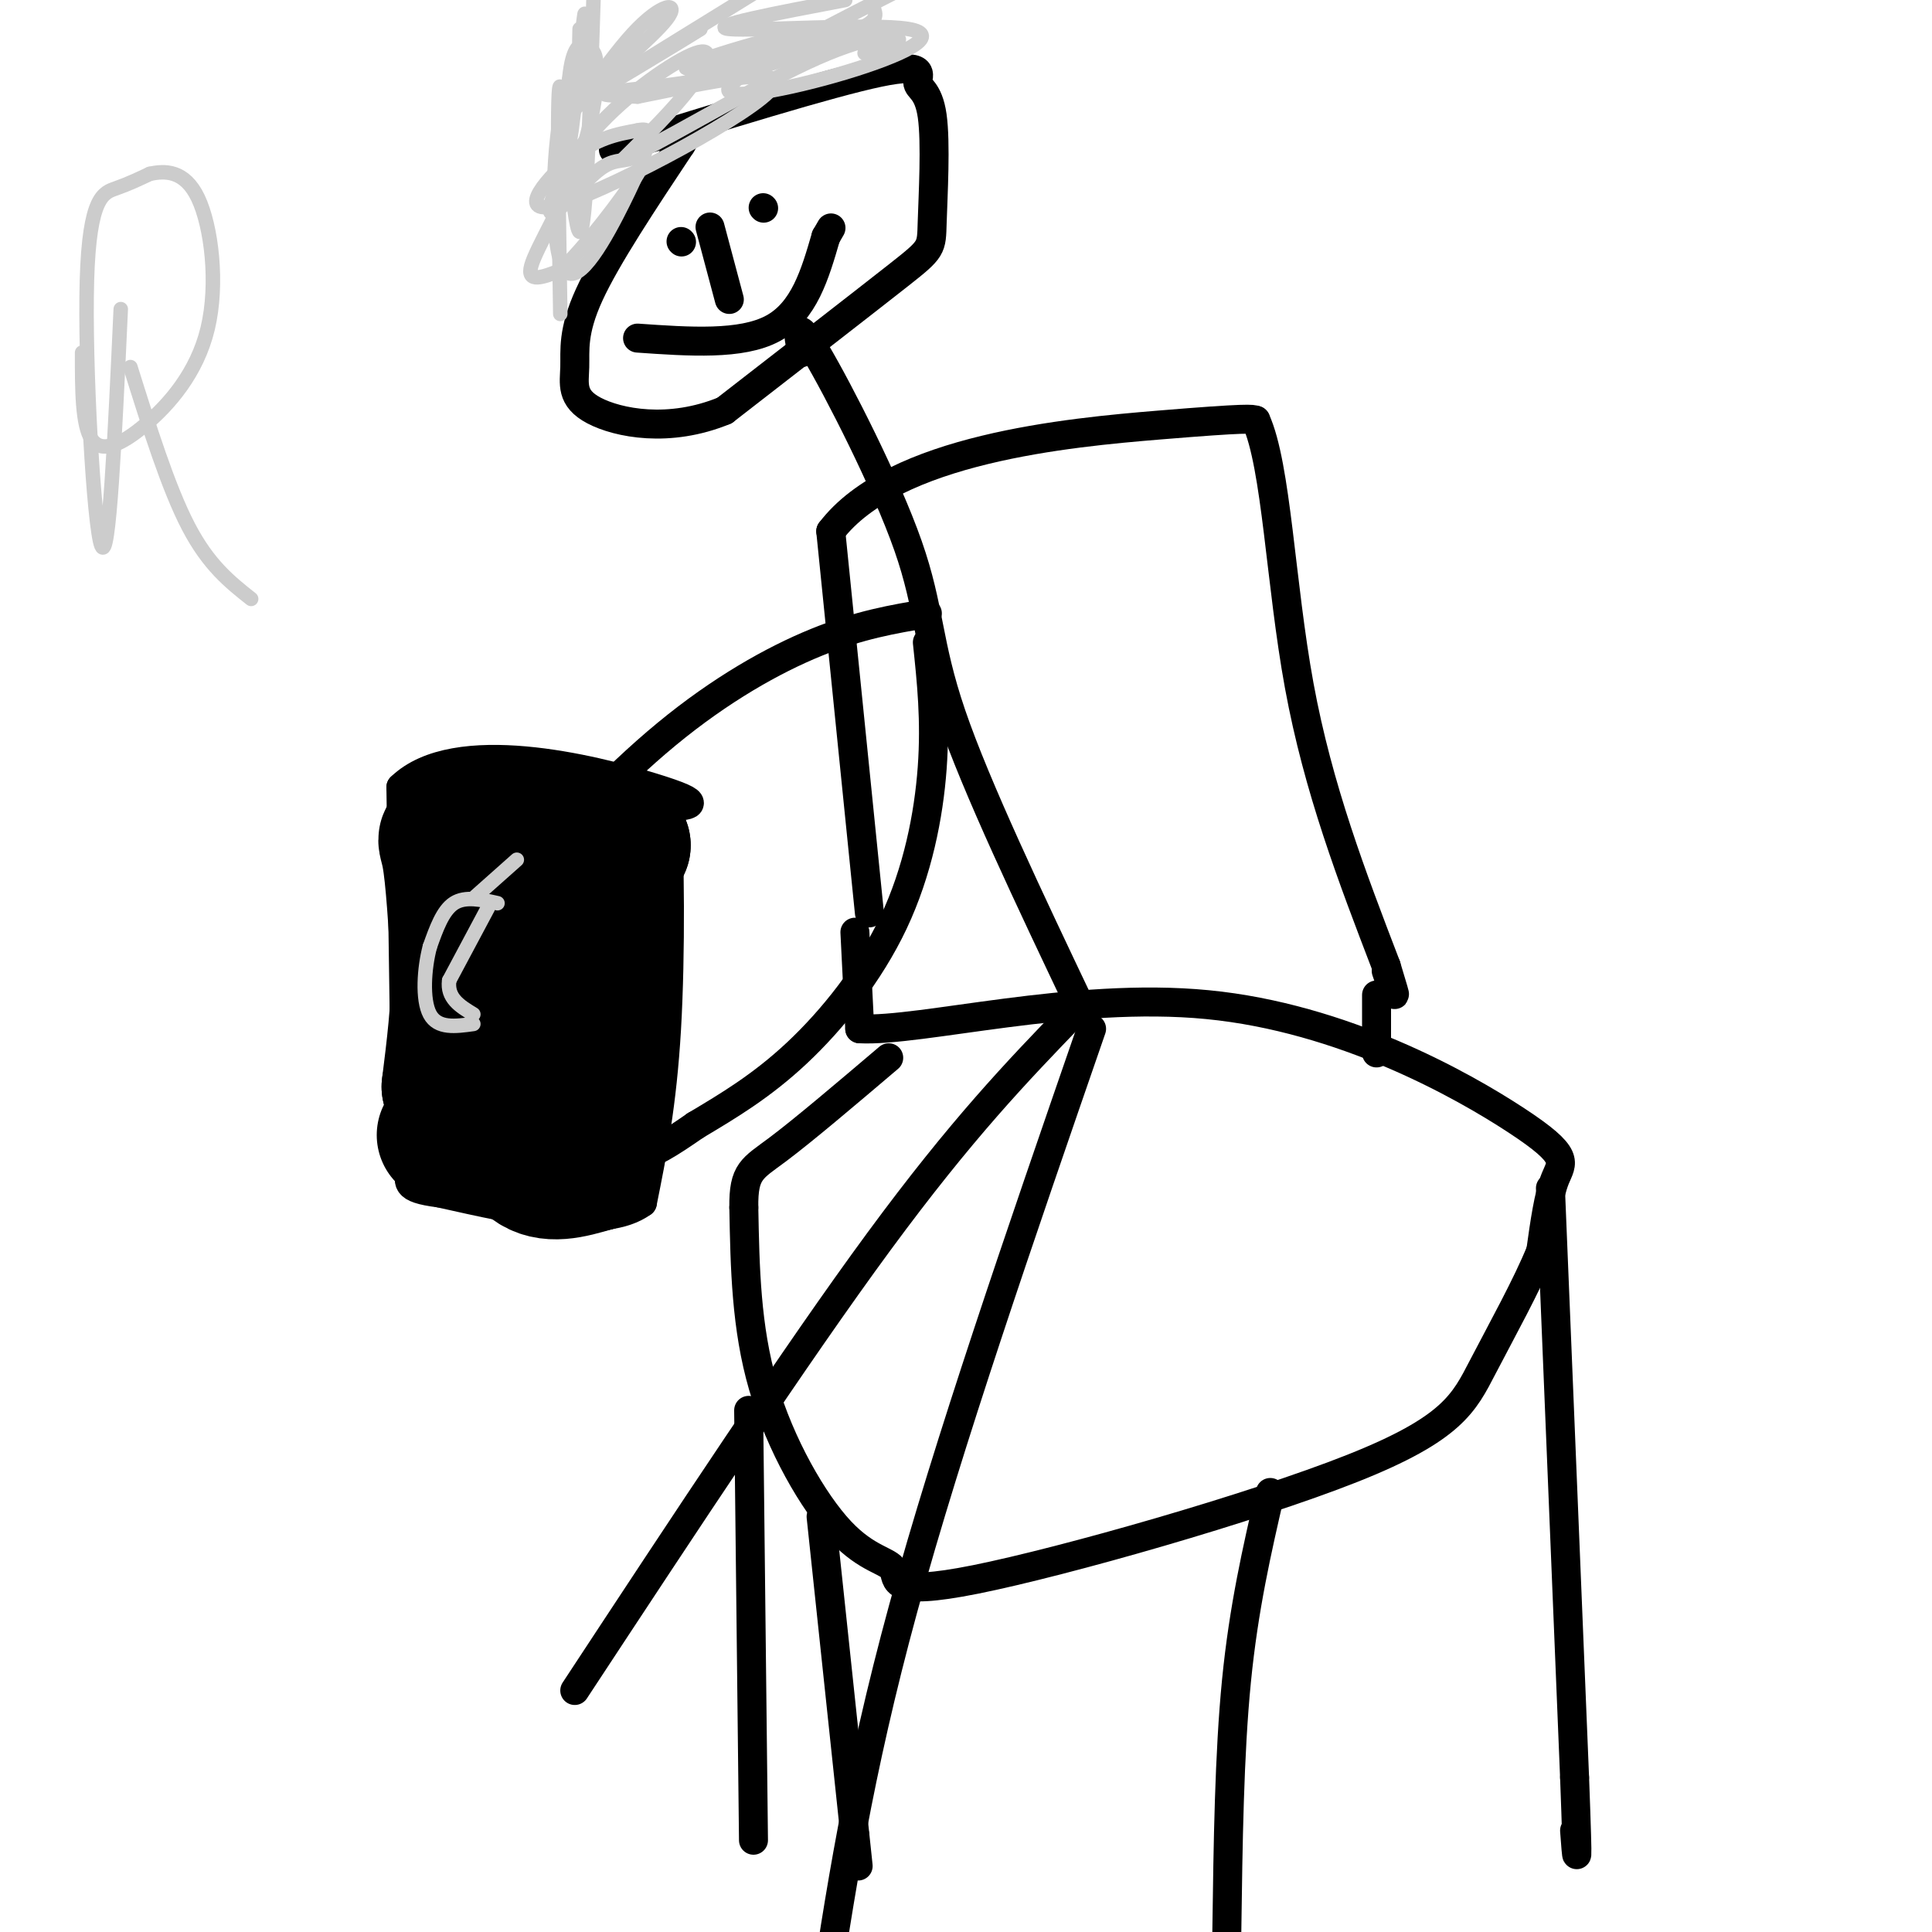 <svg viewBox='0 0 400 400' version='1.1' xmlns='http://www.w3.org/2000/svg' xmlns:xlink='http://www.w3.org/1999/xlink'><g fill='none' stroke='#000000' stroke-width='6' stroke-linecap='round' stroke-linejoin='round'><path d='M180,189c0.000,0.000 -8.000,-79.000 -8,-79'/><path d='M172,110c12.978,-17.133 49.422,-20.467 68,-22c18.578,-1.533 19.289,-1.267 20,-1'/><path d='M260,87c4.311,9.489 5.089,33.711 9,55c3.911,21.289 10.956,39.644 18,58'/><path d='M287,200c3.000,9.833 1.500,5.417 0,1'/><path d='M177,193c0.000,0.000 1.000,20.000 1,20'/><path d='M178,213c12.719,0.651 44.018,-7.722 72,-5c27.982,2.722 52.649,16.541 64,24c11.351,7.459 9.386,8.560 8,12c-1.386,3.440 -2.193,9.220 -3,15'/><path d='M319,259c-2.746,6.862 -8.111,16.518 -12,24c-3.889,7.482 -6.303,12.790 -27,21c-20.697,8.210 -59.679,19.321 -78,23c-18.321,3.679 -15.983,-0.076 -17,-2c-1.017,-1.924 -5.389,-2.018 -11,-8c-5.611,-5.982 -12.460,-17.852 -16,-30c-3.540,-12.148 -3.770,-24.574 -4,-37'/><path d='M154,250c-0.089,-7.578 1.689,-8.022 7,-12c5.311,-3.978 14.156,-11.489 23,-19'/><path d='M285,206c0.000,0.000 0.000,12.000 0,12'/><path d='M155,292c0.000,0.000 1.000,89.000 1,89'/><path d='M263,309c-2.750,11.917 -5.500,23.833 -7,39c-1.500,15.167 -1.750,33.583 -2,52'/><path d='M321,246c0.000,0.000 5.000,122.000 5,122'/><path d='M326,368c0.833,22.167 0.417,16.583 0,11'/><path d='M170,314c0.000,0.000 7.000,66.000 7,66'/><path d='M177,380c1.167,11.000 0.583,5.500 0,0'/><path d='M127,31c22.431,-6.944 44.862,-13.887 55,-16c10.138,-2.113 7.982,0.605 8,2c0.018,1.395 2.211,1.467 3,7c0.789,5.533 0.174,16.528 0,22c-0.174,5.472 0.093,5.421 -7,11c-7.093,5.579 -21.547,16.790 -36,28'/><path d='M150,85c-11.455,4.737 -22.091,2.579 -27,0c-4.909,-2.579 -4.091,-5.579 -4,-9c0.091,-3.421 -0.545,-7.263 3,-15c3.545,-7.737 11.273,-19.368 19,-31'/><path d='M141,30c3.167,-5.167 1.583,-2.583 0,0'/><path d='M141,50c0.000,0.000 0.100,0.100 0.1,0.1'/><path d='M158,43c0.000,0.000 0.100,0.100 0.1,0.1'/><path d='M132,70c10.750,0.750 21.500,1.500 28,-2c6.500,-3.500 8.750,-11.250 11,-19'/><path d='M171,49c1.833,-3.167 0.917,-1.583 0,0'/><path d='M147,47c0.000,0.000 4.000,15.000 4,15'/><path d='M166,73c-0.774,-3.845 -1.548,-7.690 3,0c4.548,7.690 14.417,26.917 19,40c4.583,13.083 3.881,20.024 9,35c5.119,14.976 16.060,37.988 27,61'/><path d='M222,210c-11.417,11.833 -22.833,23.667 -40,47c-17.167,23.333 -40.083,58.167 -63,93'/><path d='M226,213c-14.833,42.917 -29.667,85.833 -39,120c-9.333,34.167 -13.167,59.583 -17,85'/><path d='M192,127c-7.030,1.179 -14.060,2.357 -23,6c-8.940,3.643 -19.792,9.750 -31,19c-11.208,9.250 -22.774,21.643 -30,31c-7.226,9.357 -10.113,15.679 -13,22'/><path d='M192,133c0.857,8.083 1.714,16.167 1,26c-0.714,9.833 -3.000,21.417 -8,32c-5.000,10.583 -12.714,20.167 -20,27c-7.286,6.833 -14.143,10.917 -21,15'/><path d='M144,233c-5.533,3.844 -8.867,5.956 -13,7c-4.133,1.044 -9.067,1.022 -14,1'/><path d='M84,232c0.000,0.000 -1.000,-69.000 -1,-69'/><path d='M83,163c11.267,-10.911 39.933,-3.689 52,0c12.067,3.689 7.533,3.844 3,4'/><path d='M138,167c0.689,9.244 0.911,30.356 0,46c-0.911,15.644 -2.956,25.822 -5,36'/><path d='M133,249c-7.833,5.667 -24.917,1.833 -42,-2'/><path d='M91,247c-7.778,-0.978 -6.222,-2.422 -6,-5c0.222,-2.578 -0.889,-6.289 -2,-10'/></g>
<g fill='none' stroke='#000000' stroke-width='28' stroke-linecap='round' stroke-linejoin='round'><path d='M92,235c0.000,0.000 20.000,0.000 20,0'/><path d='M112,235c4.333,0.000 5.167,0.000 6,0'/><path d='M118,235c0.667,-6.500 -0.667,-22.750 -2,-39'/><path d='M116,196c-0.178,-8.778 0.378,-11.222 2,-13c1.622,-1.778 4.311,-2.889 7,-4'/><path d='M125,179c1.833,-1.333 2.917,-2.667 4,-4'/><path d='M129,175c-4.667,-0.833 -18.333,-0.917 -32,-1'/><path d='M97,174c-5.956,-0.556 -4.844,-1.444 -4,3c0.844,4.444 1.422,14.222 2,24'/><path d='M95,201c0.000,8.000 -1.000,16.000 -2,24'/><path d='M93,225c1.119,3.905 4.917,1.667 8,4c3.083,2.333 5.452,9.238 9,12c3.548,2.762 8.274,1.381 13,0'/><path d='M123,241c2.167,-4.667 1.083,-16.333 0,-28'/><path d='M123,213c0.500,-8.333 1.750,-15.167 3,-22'/><path d='M126,191c0.500,-4.000 0.250,-3.000 0,-2'/></g>
<g fill='none' stroke='#CCCCCC' stroke-width='3' stroke-linecap='round' stroke-linejoin='round'><path d='M103,187c-3.333,-0.750 -6.667,-1.500 -9,0c-2.333,1.500 -3.667,5.250 -5,9'/><path d='M89,196c-1.178,4.422 -1.622,10.978 0,14c1.622,3.022 5.311,2.511 9,2'/><path d='M101,188c0.000,0.000 -8.000,15.000 -8,15'/><path d='M93,203c-0.500,3.667 2.250,5.333 5,7'/><path d='M98,186c0.000,0.000 9.000,-8.000 9,-8'/><path d='M116,65c-0.378,-24.333 -0.756,-48.667 0,-47c0.756,1.667 2.644,29.333 4,30c1.356,0.667 2.178,-25.667 3,-52'/><path d='M120,6c-0.198,9.268 -0.396,18.536 0,15c0.396,-3.536 1.384,-19.876 1,-18c-0.384,1.876 -2.142,21.967 -3,26c-0.858,4.033 -0.817,-7.990 0,-14c0.817,-6.010 2.408,-6.005 4,-6'/><path d='M122,9c-1.464,3.962 -7.124,16.865 -6,17c1.124,0.135 9.033,-12.500 15,-19c5.967,-6.500 9.991,-6.865 7,-3c-2.991,3.865 -12.997,11.962 -13,13c-0.003,1.038 9.999,-4.981 20,-11'/><path d='M145,6c-4.089,2.644 -24.311,14.756 -25,15c-0.689,0.244 18.156,-11.378 37,-23'/><path d='M175,0c-14.474,2.750 -28.947,5.499 -24,6c4.947,0.501 29.316,-1.247 37,0c7.684,1.247 -1.316,5.490 -13,9c-11.684,3.510 -26.053,6.289 -24,3c2.053,-3.289 20.526,-12.644 39,-22'/><path d='M181,2c0.482,1.559 0.965,3.118 -9,6c-9.965,2.882 -30.377,7.087 -30,6c0.377,-1.087 21.544,-7.467 28,-8c6.456,-0.533 -1.800,4.779 -13,8c-11.200,3.221 -25.343,4.349 -30,5c-4.657,0.651 0.171,0.826 5,1'/><path d='M132,20c9.692,-1.877 31.423,-7.070 28,-2c-3.423,5.070 -31.998,20.404 -43,24c-11.002,3.596 -4.429,-4.544 1,-9c5.429,-4.456 9.715,-5.228 14,-6'/><path d='M132,27c2.740,-0.630 2.589,0.794 2,3c-0.589,2.206 -1.616,5.192 -5,12c-3.384,6.808 -9.127,17.438 -12,14c-2.873,-3.438 -2.878,-20.943 -1,-32c1.878,-11.057 5.637,-15.665 7,-13c1.363,2.665 0.328,12.602 -3,22c-3.328,9.398 -8.951,18.257 -10,22c-1.049,3.743 2.475,2.372 6,1'/><path d='M116,56c4.603,-4.194 13.111,-15.178 16,-20c2.889,-4.822 0.161,-3.481 -2,-3c-2.161,0.481 -3.754,0.102 -7,3c-3.246,2.898 -8.146,9.072 -9,8c-0.854,-1.072 2.338,-9.390 9,-17c6.662,-7.610 16.794,-14.510 21,-16c4.206,-1.490 2.488,2.432 -1,7c-3.488,4.568 -8.744,9.784 -14,15'/><path d='M129,33c5.214,-1.869 25.250,-14.042 38,-20c12.750,-5.958 18.214,-5.702 19,-5c0.786,0.702 -3.107,1.851 -7,3'/><path d='M25,64c-1.214,26.381 -2.429,52.762 -4,49c-1.571,-3.762 -3.500,-37.667 -3,-55c0.500,-17.333 3.429,-18.095 6,-19c2.571,-0.905 4.786,-1.952 7,-3'/><path d='M31,36c3.061,-0.674 7.212,-0.857 10,5c2.788,5.857 4.211,17.756 2,27c-2.211,9.244 -8.057,15.835 -13,20c-4.943,4.165 -8.984,5.904 -11,3c-2.016,-2.904 -2.008,-10.452 -2,-18'/><path d='M27,76c3.917,12.500 7.833,25.000 12,33c4.167,8.000 8.583,11.500 13,15'/></g>
</svg>